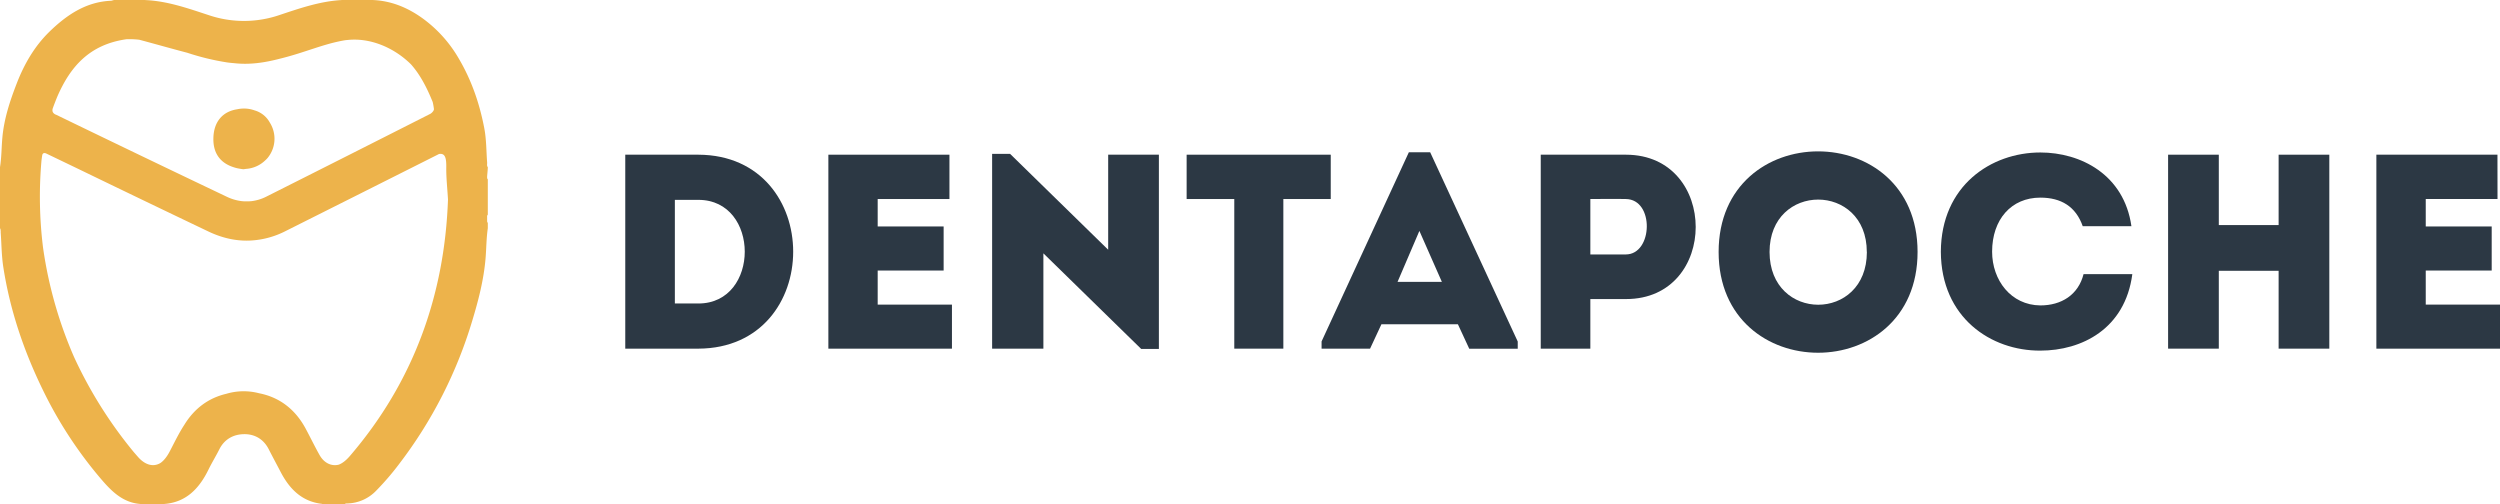 <svg xmlns="http://www.w3.org/2000/svg" viewBox="0 0 1838.94 370.81"><defs><style>.cls-1{fill:#2c3844;}.cls-2{fill:#edb34b;}</style></defs><g id="Calque_2" data-name="Calque 2"><g id="Calque_1-2" data-name="Calque 1"><path class="cls-1" d="M513.74 256.46H459.93V113.79h53.81C606.68 114.2 606.68 256.06 513.74 256.46zm-17.33-33.22h17.33c45.45.0 45.45-76.23.0-76.23H496.41z"/><path class="cls-1" d="M698.39 146.4H645.6v20.18h48.51V199H645.6v25.07h54.63v32.4h-90.9V113.79h89.06z"/><path class="cls-1" d="M767.49 186.35v70.11H729.78V113.18H743l72.15 70.52V113.79h37.3V256.67H839.43z"/><path class="cls-1" d="M872.86 146.4V113.79h106V146.4H944V256.46H907.91V146.4z"/><path class="cls-1" d="M1072.4 238.53h-56.26l-8.35 17.93H972.12v-5.3L1036.32 112H1052l64.41 139.21v5.3h-35.67zm-28.33-68.69L1028 207.34h32.61z"/><path class="cls-1" d="M1133.33 256.46V113.79h62.78c68.28.2 68.28 106.19.0 106.19h-26.29v36.48zm62.58-110.06c-8.56-.2-17.73.0-26.09.0v40.76h26.09C1215.88 187.16 1217.1 146.6 1195.91 146.4z"/><path class="cls-1" d="M1264.18 185.33c0-98.65 146.34-98.65 146.34.0.0 98.85-146.34 98.85-146.34.0zm109 0c0-51.36-71.54-51.36-71.54.0C1301.69 237.1 1373.23 237.1 1373.23 185.33z"/><path class="cls-1" d="M1500.82 112.16c29.55.0 61.55 16.1 67 54.21H1532c-5.1-14.47-15.9-21-31.18-21-21.41.0-35.47 16.1-35.47 39.75.0 21 13.86 39.33 35.47 39.54 15.49.0 27.92-7.75 31.79-23h35.87c-5.3 40.35-37.3 56.25-67.66 56.25-36.28.2-73-24.25-73.18-72.76C1427.85 136.62 1464.54 112.16 1500.82 112.16z"/><path class="cls-1" d="M1713.39 256.46H1676.1V199.19h-44v57.27h-37.3V113.79h37.3v51.77h44V113.79h37.29z"/><path class="cls-1" d="M1837.11 146.4h-52.79v20.18h48.51V199h-48.51v25.07h54.62v32.4H1748V113.79h89.07z"/><path class="cls-2" d="M358.32 129.94c0-.7.5-5.33.5-7-.86-1-.41-2.23-.49-3.35-.64-8.43-.52-17-2.1-25.26-3.44-18.08-9.35-35.31-18.75-51.24a95.59 95.59.0 00-26.81-29.73C299.63 5.44 287.56.52 273.86.0H251.31l-.13.05c-15.85.9-30.69 6.06-45.57 11a80.82 80.82.0 01-51.92.14C138.4 6.18 123.22.76 106.92.06L106.79.0H83.86l-2 .55C63.16 1.28 48.76 11.19 36 23.68 25.39 34.13 17.91 47 12.48 60.93 7.4 74 3 87.17 1.74 101.23c-.66 7.23-.58 14.52-1.74 21.71v5H0v40a1.87 1.87.0 01.34.57c.06.5.12 1 .19 1.5a9.17 9.17.0 000 1.28c.63 8.59.61 17.26 2 25.78 4.91 31.29 15 61 28.81 89.38a307.54 307.54.0 0041.63 64.29c8.35 9.9 16.86 19.09 30.69 20l.23.09h15.94l.26-.07c16.6-1 26.36-11.22 33.28-25.36 2.48-5.07 5.46-9.89 8-14.94 3.73-7.41 10.33-11 18.19-11.1s14.36 3.69 18.13 11.12c2.86 5.62 5.87 11.18 8.79 16.77 6.62 12.68 15.73 21.64 30.2 23.35l.76.23h16l1-.5c.3.0.61.0.92.0a30.41 30.41.0 0021.31-9.36A199.34 199.34.0 00293.82 341 327.83 327.83.0 00347.4 235.85c4.53-14.94 8.44-30.07 9.76-45.72.62-7.4.57-14.85 1.66-22.21v-4c-.65-.6-.46-1.4-.5-2.14v-1.72c0-.74-.15-1.54.5-2.14v-26C358.21 131.38 358.35 130.64 358.32 129.94zM235.05 334.69c-3.59-6.37-6.77-13-10.23-19.42-7.8-14.54-19.6-23.14-34.25-26a44.59 44.59.0 00-24.21.43c-12.77 3-23.3 10.57-30.79 22.82-4 6.12-7.21 12.82-10.66 19.43-2.12 4.05-4.47 7-7 8.69-5.1 3-11.1 1.52-16.42-4.55-1-1.14-2-2.29-3-3.44a319.61 319.61.0 01-44.05-70.1A309.12 309.12.0 0132 184.47c-.12-.74-.21-1.47-.32-2.21a303.12 303.12.0 01-1.14-64.48c.18-1.31.36-2.59.56-3.86.49-1.36 1.32-1.56 2.7-1.11l22.88 11q48.3 23.4 96.74 46.53c10.54 5 21.17 7.25 31.79 6.54A63.39 63.39.0 00210 170q56.19-28.17 112.34-56.42c.18-.09.35-.19.52-.29 4.5-.76 5.52 2.61 5.41 9.95s.77 15 1.26 23.49c-2.51 70.48-25.36 134.16-72.14 188.66-2.8 3.26-5.53 5.37-8.16 6.39C243.92 343.15 238.44 340.72 235.05 334.69zM42.23 70.88c9.47-21.72 23.58-38.3 51.14-42.07.58.0 1.16.0 1.74.0a65.46 65.46.0 017.37.43c11.25 3 23.09 6.38 35.26 9.57a182.55 182.55.0 0029.33 7.11c1.7.24 3.39.41 5.08.54 11.62 1.34 22.77-.42 33.75-3.29 4.42-1.08 8.82-2.33 13.2-3.7 8.36-2.6 16.6-5.57 25.08-7.81 2.62-.66 5.25-1.26 7.9-1.76.9-.17 1.8-.31 2.71-.43h.33c16.94-2 34.66 5.45 47.21 17.88q2.13 2.41 4.11 5.15c5 7 8.64 14.65 11.85 22.56a47.17 47.17.0 01.9 5.16c.13 1.1-1.56 3-2.83 3.6q-60.17 30.51-120.43 60.8A32.64 32.64.0 01184.69 148h-.18l-1.36.1c-.25.0-.49.0-.74.0h-2-.58c-.49.0-1-.06-1.46-.11h-.26a35.08 35.08.0 01-11.35-3.3Q103.93 114.77 41.34 84.43a6.7 6.7.0 00-.76-.29C38.9 83.1 38.3 82 38.71 80 39.81 76.92 41 73.86 42.23 70.88z"/><path class="cls-2" d="M172.21 123.12a21.91 21.91.0 003.55.87c1.05.2 2.12.38 3.23.5.66-.07 1.31-.16 1.94-.26a22.45 22.45.0 0013.88-6A18.63 18.63.0 00197 116a22.25 22.25.0 001.49-25.8 18.53 18.53.0 00-11.22-9 22.72 22.72.0 00-7.87-1.36 23 23 0 00-4.88.53c-10.94 1.65-17.37 9.4-17.56 21.4C156.73 113.25 162.54 120.17 172.21 123.12z"/></g></g></svg>